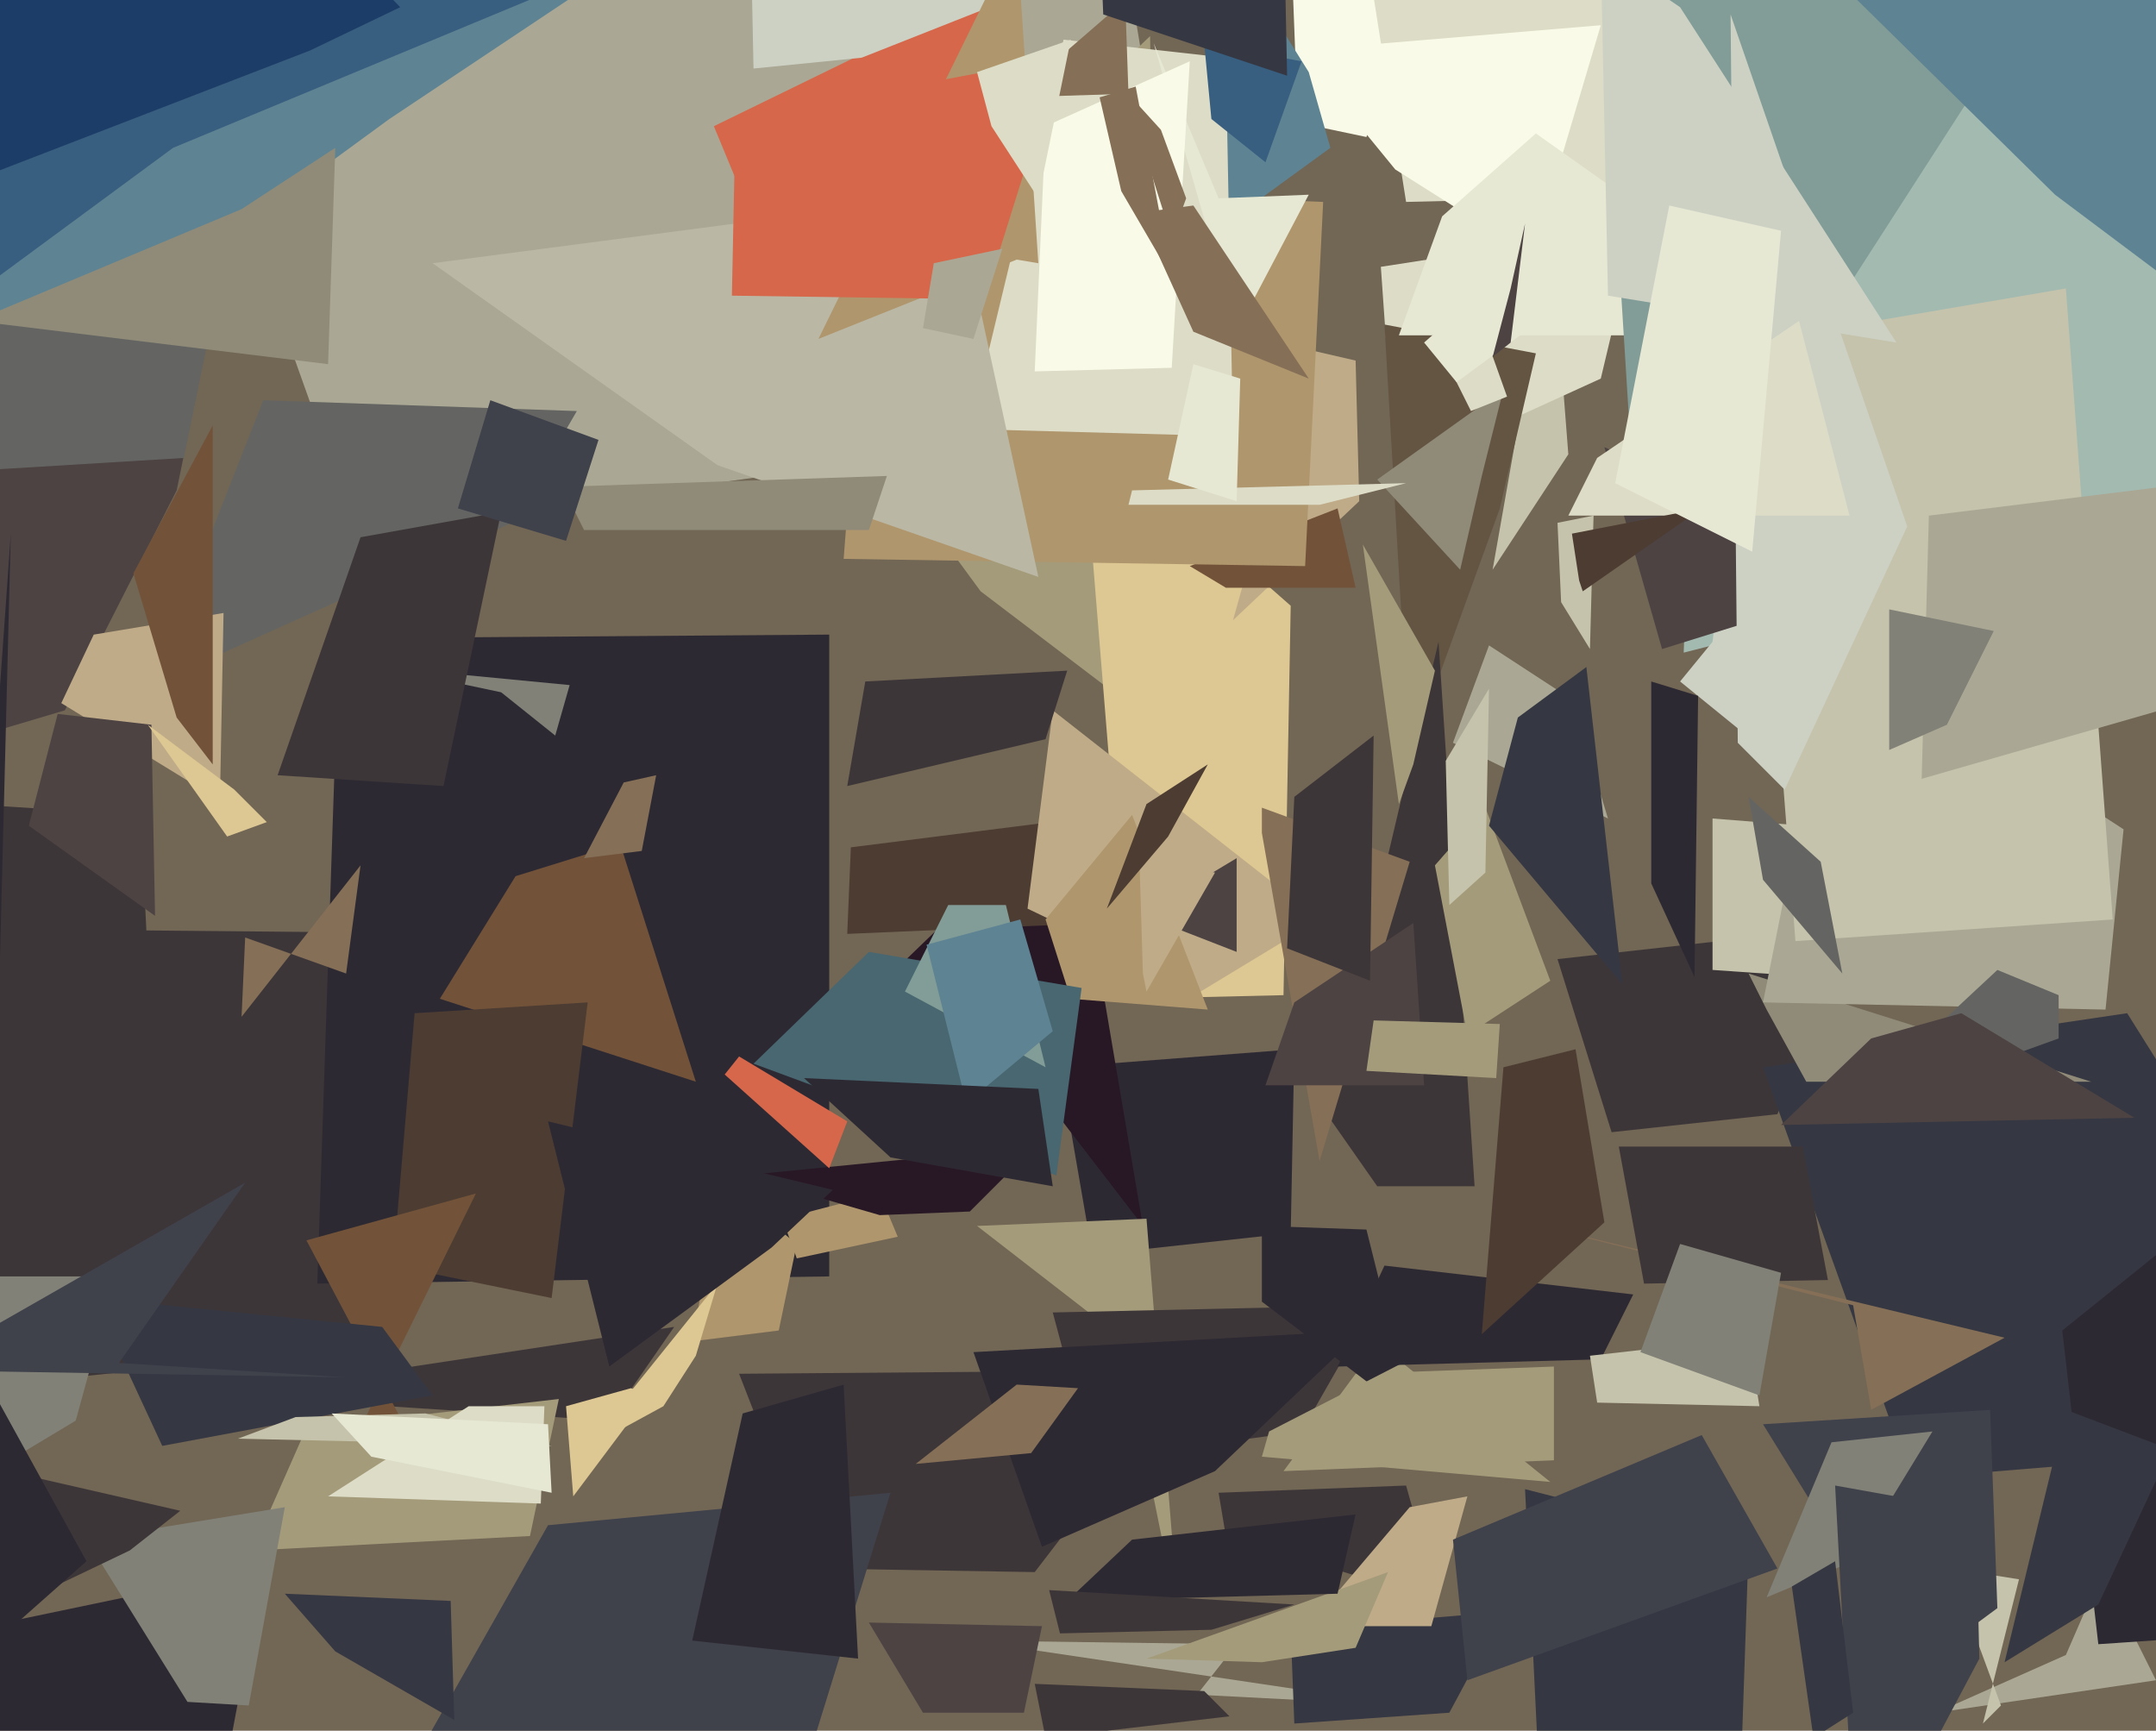<svg xmlns="http://www.w3.org/2000/svg" width="598px" height="480px">
  <rect width="598" height="480" fill="rgb(114,102,85)"/>
  <polygon points="18,-79 312,-13 333,115 99,148" fill="rgb(170,168,148)"/>
  <polygon points="142,145 42,190 73,111 160,114" fill="rgb(100,101,98)"/>
  <polygon points="493,309 447,314 432,266 513,257" fill="rgb(61,54,56)"/>
  <polygon points="441,180 433,167 432,145 442,143" fill="rgb(197,195,171)"/>
  <polygon points="489,296 590,281 664,399 530,410" fill="rgb(53,55,66)"/>
  <polygon points="598,466 537,475 573,459 583,436" fill="rgb(170,168,148)"/>
  <polygon points="358,342 303,348 294,296 359,291" fill="rgb(45,41,51)"/>
  <polygon points="435,126 414,158 432,56 426,10" fill="rgb(197,195,171)"/>
  <polygon points="399,444 340,426 338,414 390,412" fill="rgb(61,54,56)"/>
  <polygon points="198,35 280,-5 278,50 222,93" fill="rgb(214,103,74)"/>
  <polygon points="490,280 485,270 580,300 501,300" fill="rgb(144,139,120)"/>
  <polygon points="444,105 387,131 383,74 454,63" fill="rgb(221,220,199)"/>
  <polygon points="41,266 -68,309 -9,223 39,226" fill="rgb(61,54,56)"/>
  <polygon points="734,113 467,181 477,-93 620,84" fill="rgb(163,186,177)"/>
  <polygon points="97,374 -163,401 -74,257 143,259" fill="rgb(61,54,56)"/>
  <polygon points="230,354 88,356 94,177 230,176" fill="rgb(45,41,51)"/>
  <polygon points="379,38 360,34 358,-18 466,-205" fill="rgb(249,251,232)"/>
  <polygon points="475,227 576,235 518,272 475,269" fill="rgb(197,195,171)"/>
  <polygon points="416,141 391,210 384,90 426,98" fill="rgb(100,85,67)"/>
  <polygon points="446,227 403,206 413,179 436,194" fill="rgb(170,168,148)"/>
  <polygon points="572,369 613,336 685,449 582,456" fill="rgb(45,41,51)"/>
  <polygon points="431,405 356,408 376,381 431,379" fill="rgb(164,155,122)"/>
  <polygon points="369,41 314,81 353,4 363,20" fill="rgb(94,131,147)"/>
  <polygon points="377,-26 529,-135 516,53 390,56" fill="rgb(221,220,199)"/>
  <polygon points="550,478 555,473 541,435 560,438" fill="rgb(197,195,171)"/>
  <polygon points="143,243 172,234 193,300 122,277" fill="rgb(114,83,57)"/>
  <polygon points="96,270 68,260 67,282 100,240" fill="rgb(133,111,87)"/>
  <polygon points="88,383 187,368 169,394 46,386" fill="rgb(61,54,56)"/>
  <polygon points="475,178 483,113 498,215 466,189" fill="rgb(205,209,196)"/>
  <polygon points="584,280 489,278 509,178 589,230" fill="rgb(170,168,148)"/>
  <polygon points="485,95 573,80 586,255 498,261" fill="rgb(197,195,171)"/>
  <polygon points="18,197 -56,219 98,-103 49,136" fill="rgb(77,67,67)"/>
  <polygon points="153,360 109,351 115,281 163,278" fill="rgb(77,60,50)"/>
  <polygon points="97,402 112,395 85,344 132,331" fill="rgb(114,83,57)"/>
  <polygon points="489,395 552,391 554,446 531,463" fill="rgb(63,65,75)"/>
  <polygon points="317,340 287,301 239,278 297,222" fill="rgb(40,24,38)"/>
  <polygon points="360,14 444,7 425,71 387,47" fill="rgb(249,251,232)"/>
  <polygon points="154,204 139,192 106,185 158,190" fill="rgb(129,129,119)"/>
  <polygon points="405,158 382,133 417,108 411,132" fill="rgb(144,139,120)"/>
  <polygon points="403,104 413,96 418,110 408,114" fill="rgb(221,220,199)"/>
  <polygon points="395,95 647,-127 423,92 404,106" fill="rgb(230,232,212)"/>
  <polygon points="480,575 427,495 423,413 485,429" fill="rgb(53,55,66)"/>
  <polygon points="85,396 155,388 147,426 70,430" fill="rgb(164,155,122)"/>
  <polygon points="327,450 311,371 271,340 318,338" fill="rgb(164,155,122)"/>
  <polygon points="409,329 382,329 368,309 399,178" fill="rgb(61,54,56)"/>
  <polygon points="390,473 269,455 343,456 332,470" fill="rgb(170,168,148)"/>
  <polygon points="287,436 226,435 205,381 330,380" fill="rgb(61,54,56)"/>
  <polygon points="225,100 319,10 322,202 272,164" fill="rgb(164,155,122)"/>
  <polygon points="554,269 571,276 571,288 510,310" fill="rgb(100,101,98)"/>
  <polygon points="519,391 514,362 419,338 556,371" fill="rgb(133,111,87)"/>
  <polygon points="328,255 235,259 236,235 331,223" fill="rgb(77,60,50)"/>
  <polygon points="505,93 388,93 400,60 426,37" fill="rgb(230,232,212)"/>
  <polygon points="356,276 313,277 300,117 358,168" fill="rgb(221,199,146)"/>
  <polygon points="627,189 533,216 535,143 608,134" fill="rgb(170,168,148)"/>
  <polygon points="361,397 303,405 292,364 381,362" fill="rgb(61,54,56)"/>
  <polygon points="61,222 17,195 26,176 62,170" fill="rgb(191,171,136)"/>
  <polygon points="402,475 359,478 358,452 417,447" fill="rgb(53,55,66)"/>
  <polygon points="514,433 490,443 508,400 536,397" fill="rgb(129,129,119)"/>
  <polygon points="123,218 77,215 100,149 139,142" fill="rgb(61,54,56)"/>
  <polygon points="444,-9 587,-36 482,127 453,135" fill="rgb(130,157,151)"/>
  <polygon points="178,236 162,238 173,217 182,215" fill="rgb(133,111,87)"/>
  <polygon points="363,97 376,100 377,139 342,172" fill="rgb(191,171,136)"/>
  <polygon points="63,488 -66,503 -18,454 73,435" fill="rgb(45,41,51)"/>
  <polygon points="350,340 379,341 392,393 350,361" fill="rgb(45,41,51)"/>
  <polygon points="16,198 42,201 43,254 8,229" fill="rgb(77,67,67)"/>
  <polygon points="376,163 340,163 330,157 371,141" fill="rgb(114,83,57)"/>
  <polygon points="549,460 515,524 509,412 548,419" fill="rgb(63,65,75)"/>
  <polygon points="397,451 363,451 391,418 407,415" fill="rgb(191,171,136)"/>
  <polygon points="217,338 244,331 249,343 221,349" fill="rgb(175,150,109)"/>
  <polygon points="333,275 285,252 292,197 366,255" fill="rgb(191,171,136)"/>
  <polygon points="152,423 247,414 225,485 118,483" fill="rgb(63,65,75)"/>
  <polygon points="343,264 307,250 308,259 343,238" fill="rgb(77,67,67)"/>
  <polygon points="157,390 175,385 180,387 159,415" fill="rgb(221,199,146)"/>
  <polygon points="507,355 456,356 449,318 500,318" fill="rgb(61,54,56)"/>
  <polygon points="150,417 91,415 130,390 151,390" fill="rgb(221,220,199)"/>
  <polygon points="206,326 287,318 269,336 244,337" fill="rgb(40,24,38)"/>
  <polygon points="290,255 314,226 335,280 297,277" fill="rgb(175,150,109)"/>
  <polygon points="350,231 350,224 391,239 366,322" fill="rgb(133,111,87)"/>
  <polygon points="398,240 412,224 430,272 407,287" fill="rgb(164,155,122)"/>
  <polygon points="362,157 234,155 242,51 367,56" fill="rgb(175,150,109)"/>
  <polygon points="270,375 378,369 337,408 289,429" fill="rgb(45,41,51)"/>
  <polygon points="412,242 402,251 401,211 413,191" fill="rgb(197,195,171)"/>
  <polygon points="342,121 269,119 295,11 340,16" fill="rgb(221,220,199)"/>
  <polygon points="526,95 446,82 444,-13 466,2" fill="rgb(205,209,196)"/>
  <polygon points="230,324 201,298 205,293 235,311" fill="rgb(214,103,74)"/>
  <polygon points="497,440 509,433 514,475 503,482" fill="rgb(53,55,66)"/>
  <polygon points="318,460 385,436 376,457 350,461" fill="rgb(164,155,122)"/>
  <polygon points="371,442 296,444 314,427 376,420" fill="rgb(45,41,51)"/>
  <polygon points="21,394 -19,418 -31,354 32,354" fill="rgb(129,129,119)"/>
  <polygon points="519,288 544,281 592,310 494,312" fill="rgb(77,67,67)"/>
  <polygon points="395,301 351,301 359,278 392,256" fill="rgb(77,67,67)"/>
  <polygon points="343,92 320,12 338,55 363,54" fill="rgb(230,232,212)"/>
  <polygon points="506,166 461,180 445,124 506,153" fill="rgb(77,67,67)"/>
  <polygon points="51,127 -31,132 -91,-255 61,78" fill="rgb(100,101,98)"/>
  <polygon points="41,201 65,219 74,228 63,232" fill="rgb(221,199,146)"/>
  <polygon points="325,102 287,103 290,35 330,17" fill="rgb(249,251,232)"/>
  <polygon points="352,397 389,378 430,411 350,404" fill="rgb(164,155,122)"/>
  <polygon points="108,33 30,90 -55,79 177,-13" fill="rgb(94,131,147)"/>
  <polygon points="26,360 106,368 120,387 45,401" fill="rgb(53,55,66)"/>
  <polygon points="209,19 206,-128 282,-1 239,16" fill="rgb(205,209,196)"/>
  <polygon points="331,57 316,59 331,92 363,105" fill="rgb(133,111,87)"/>
  <polygon points="312,25 322,36 329,55 325,66" fill="rgb(133,111,87)"/>
  <polygon points="444,377 371,379 384,351 453,359" fill="rgb(45,41,51)"/>
  <polygon points="241,450 289,451 284,475 256,475" fill="rgb(77,67,67)"/>
  <polygon points="415,299 379,297 381,283 416,284" fill="rgb(164,155,122)"/>
  <polygon points="91,101 -7,89 67,58 93,41" fill="rgb(144,139,120)"/>
  <polygon points="318,275 317,270 316,237 337,242" fill="rgb(191,171,136)"/>
  <polygon points="288,160 199,129 120,73 265,54" fill="rgb(186,184,165)"/>
  <polygon points="240,189 296,186 290,205 235,218" fill="rgb(61,54,56)"/>
  <polygon points="59,212 49,199 37,159 59,118" fill="rgb(114,83,57)"/>
  <polygon points="507,-8 684,-86 606,81 570,54" fill="rgb(94,131,147)"/>
  <polygon points="293,326 209,295 241,264 300,274" fill="rgb(72,103,112)"/>
  <polygon points="511,270 489,244 485,221 505,239" fill="rgb(100,101,98)"/>
  <polygon points="450,273 413,229 421,199 440,185" fill="rgb(53,55,66)"/>
  <polygon points="290,296 251,275 263,251 279,251" fill="rgb(130,157,151)"/>
  <polygon points="403,427 472,398 493,435 407,466" fill="rgb(63,65,75)"/>
  <polygon points="216,369 192,372 200,328 221,345" fill="rgb(175,150,109)"/>
  <polygon points="48,41 -66,125 43,-245 154,-3" fill="rgb(56,94,128)"/>
  <polygon points="495,219 482,206 480,4 529,146" fill="rgb(205,209,196)"/>
  <polygon points="153,401 66,399 82,393 118,392" fill="rgb(197,195,171)"/>
  <polygon points="79,442 125,444 126,477 93,458" fill="rgb(53,55,66)"/>
  <polygon points="238,460 192,455 206,392 234,384" fill="rgb(45,41,51)"/>
  <polygon points="69,473 52,472 24,427 79,418" fill="rgb(129,129,119)"/>
  <polygon points="513,143 435,143 443,127 499,89" fill="rgb(221,220,199)"/>
  <polygon points="286,403 254,406 282,384 299,385" fill="rgb(133,111,87)"/>
  <polygon points="86,14 -15,53 -44,-159 111,2" fill="rgb(28,61,103)"/>
  <polygon points="36,430 13,441 2,408 50,419" fill="rgb(61,54,56)"/>
  <polygon points="488,390 443,389 441,376 485,371" fill="rgb(197,195,171)"/>
  <polygon points="436,148 472,141 439,164 438,161" fill="rgb(77,60,50)"/>
  <polygon points="366,140 313,140 314,136 390,134" fill="rgb(221,220,199)"/>
  <polygon points="334,12 361,17 351,45 336,33" fill="rgb(56,94,128)"/>
  <polygon points="288,73 282,72 227,94 282,-18" fill="rgb(175,150,109)"/>
  <polygon points="540,201 524,208 524,169 553,175" fill="rgb(129,129,119)"/>
  <polygon points="305,27 315,24 325,77 311,53" fill="rgb(133,111,87)"/>
  <polygon points="333,-18 310,-60 313,26 281,27" fill="rgb(133,111,87)"/>
  <polygon points="287,467 334,469 341,476 290,482" fill="rgb(61,54,56)"/>
  <polygon points="153,414 103,404 92,392 152,395" fill="rgb(230,232,212)"/>
  <polygon points="486,153 448,134 463,57 494,64" fill="rgb(230,232,212)"/>
  <polygon points="162,402 184,390 193,376 199,356" fill="rgb(221,199,146)"/>
  <polygon points="445,339 411,370 417,296 437,291" fill="rgb(77,60,50)"/>
  <polygon points="343,139 324,133 331,101 344,105" fill="rgb(230,232,212)"/>
  <polygon points="241,147 162,147 156,135 246,132" fill="rgb(144,139,120)"/>
  <polygon points="380,272 357,263 359,221 381,204" fill="rgb(61,54,56)"/>
  <polygon points="214,346 169,379 152,311 231,330" fill="rgb(45,41,51)"/>
  <polygon points="273,83 203,82 204,33 294,16" fill="rgb(214,103,74)"/>
  <polygon points="157,150 127,141 136,111 166,122" fill="rgb(63,65,75)"/>
  <polygon points="270,94 256,91 259,73 278,69" fill="rgb(170,168,148)"/>
  <polygon points="257,262 283,255 292,286 268,306" fill="rgb(94,131,147)"/>
  <polygon points="292,329 247,321 223,299 288,302" fill="rgb(45,41,51)"/>
  <polygon points="392,212 388,223 378,151 398,186" fill="rgb(164,155,122)"/>
  <polygon points="488,387 455,375 466,345 494,353" fill="rgb(129,129,119)"/>
  <polygon points="288,55 275,35 271,20 297,11" fill="rgb(221,220,199)"/>
  <polygon points="419,95 414,99 419,80 423,62" fill="rgb(77,67,67)"/>
  <polygon points="357,21 306,4 298,-193 352,-221" fill="rgb(53,55,66)"/>
  <polygon points="3,148 -3,384 24,433 -20,472" fill="rgb(45,41,51)"/>
  <polygon points="307,252 318,223 335,212 324,232" fill="rgb(77,60,50)"/>
  <polygon points="582,445 556,461 573,391 602,402" fill="rgb(53,55,66)"/>
  <polygon points="-23,380 68,328 33,378 96,382" fill="rgb(63,65,75)"/>
  <polygon points="470,271 458,245 458,189 471,193" fill="rgb(45,41,51)"/>
  <polygon points="336,452 294,453 291,441 359,445" fill="rgb(61,54,56)"/>
</svg>
